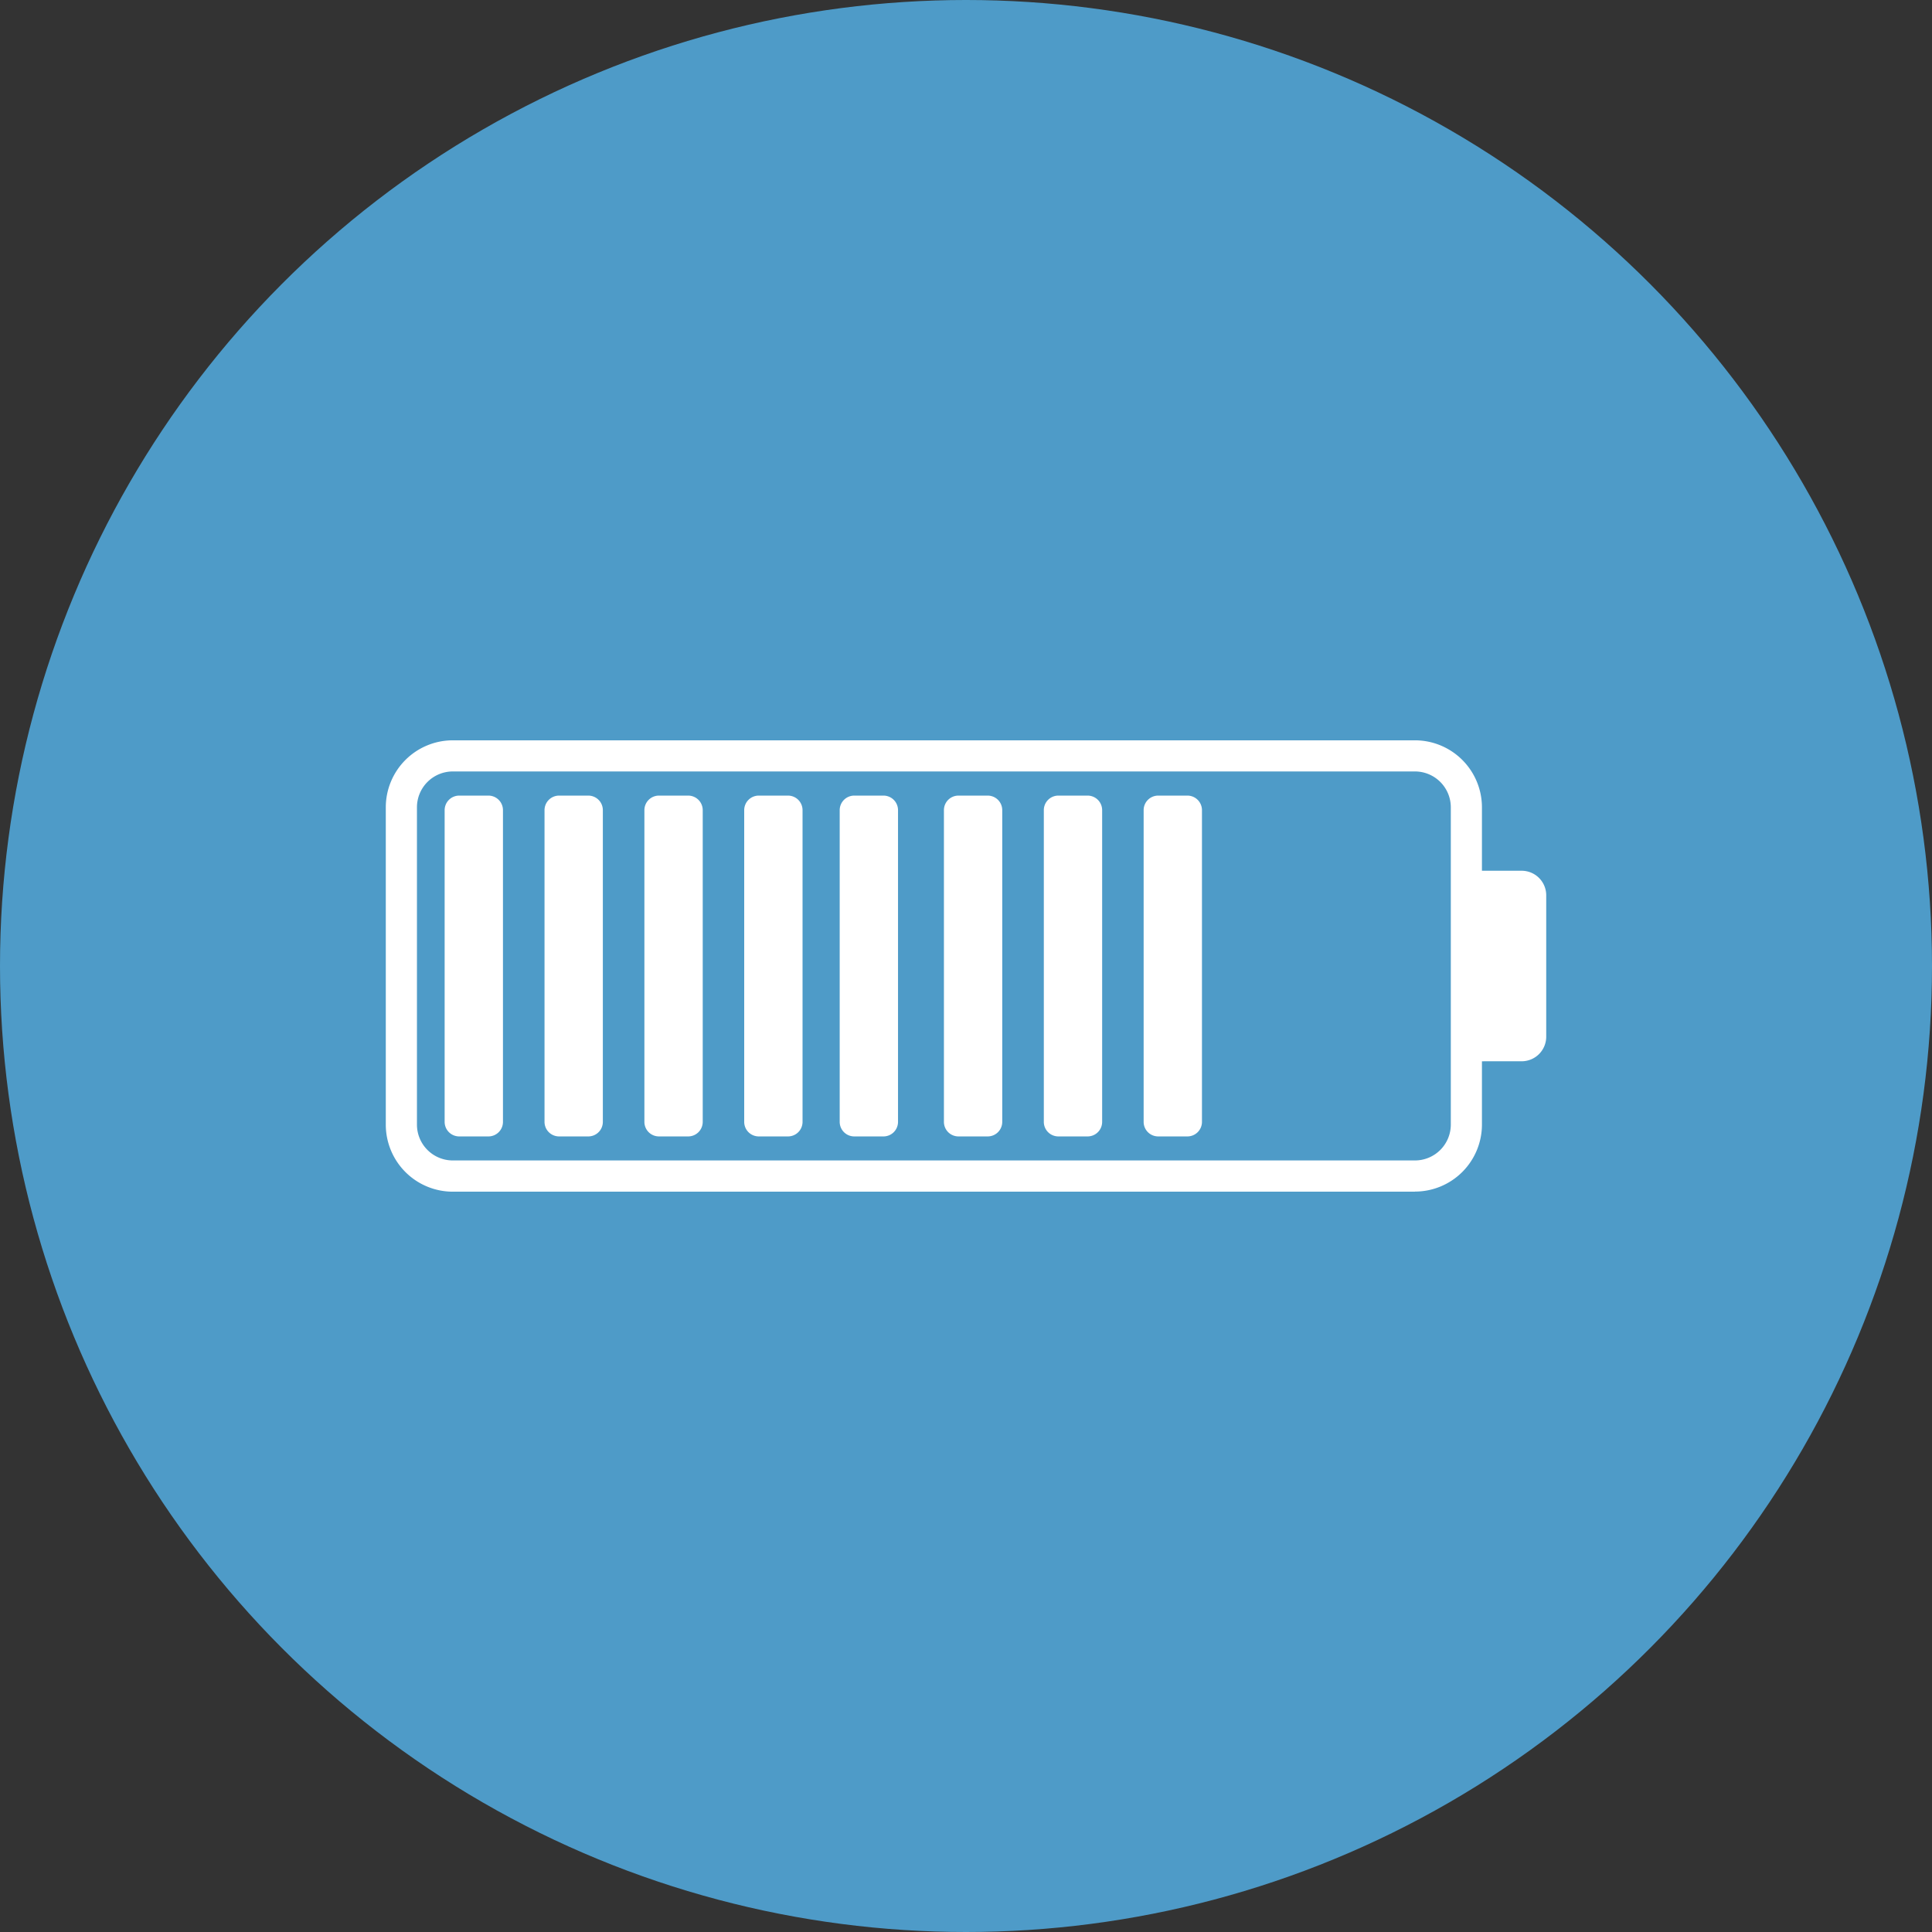 <svg xmlns="http://www.w3.org/2000/svg" width="96" height="96" viewBox="0 0 96 96">
  <rect x="0" y="0" width="96" height="96" fill="#333333" stroke="none"/>
  <g id="Group_21430" data-name="Group 21430" transform="translate(-140 -3510.521)">
    <circle id="Ellipse_2222" data-name="Ellipse 2222" cx="48" cy="48" r="48" transform="translate(140 3510.521)" fill="#4e9bc8"/>
    <g id="Group_21168" data-name="Group 21168" transform="translate(283.186 4631.835)">
      <path id="Path_56785" data-name="Path 56785" d="M-72.877-1062.1h-47.811a3.331,3.331,0,0,1-3.328-3.327V-1081.2a3.331,3.331,0,0,1,3.328-3.328h47.811a3.331,3.331,0,0,1,3.328,3.328v15.768a3.331,3.331,0,0,1-3.328,3.327m-47.811-20.876a1.783,1.783,0,0,0-1.78,1.781v15.768a1.782,1.782,0,0,0,1.78,1.78h47.811a1.783,1.783,0,0,0,1.781-1.78V-1081.2a1.783,1.783,0,0,0-1.781-1.781Z" fill="#fff"/>
      <path id="Path_56786" data-name="Path 56786" d="M-53.008-1066.49v-9.468h2.747a1.221,1.221,0,0,1,1.221,1.22v7.027a1.221,1.221,0,0,1-1.221,1.22Z" transform="translate(-17.315 -2.089)" fill="#fff"/>
      <path id="Path_56787" data-name="Path 56787" d="M-117.973-1063.961h-1.452a.723.723,0,0,1-.724-.723v-15.488a.724.724,0,0,1,.724-.724h1.452a.723.723,0,0,1,.722.724v15.488a.722.722,0,0,1-.722.723" transform="translate(-0.943 -0.885)" fill="#fff"/>
      <path id="Path_56788" data-name="Path 56788" d="M-111.411-1063.961h-1.451a.723.723,0,0,1-.724-.723v-15.488a.724.724,0,0,1,.724-.724h1.451a.723.723,0,0,1,.723.724v15.488a.722.722,0,0,1-.723.723" transform="translate(-2.543 -0.885)" fill="#fff"/>
      <path id="Path_56789" data-name="Path 56789" d="M-104.849-1063.961H-106.3a.722.722,0,0,1-.723-.723v-15.488a.723.723,0,0,1,.723-.724h1.452a.723.723,0,0,1,.723.724v15.488a.722.722,0,0,1-.723.723" transform="translate(-4.143 -0.885)" fill="#fff"/>
      <path id="Path_56790" data-name="Path 56790" d="M-98.288-1063.961h-1.452a.723.723,0,0,1-.724-.723v-15.488a.724.724,0,0,1,.724-.724h1.452a.723.723,0,0,1,.723.724v15.488a.722.722,0,0,1-.723.723" transform="translate(-5.743 -0.885)" fill="#fff"/>
      <path id="Path_56791" data-name="Path 56791" d="M-92.013-1063.961h-1.452a.723.723,0,0,1-.724-.723v-15.488a.724.724,0,0,1,.724-.724h1.452a.723.723,0,0,1,.722.724v15.488a.722.722,0,0,1-.722.723" transform="translate(-7.273 -0.885)" fill="#fff"/>
      <path id="Path_56792" data-name="Path 56792" d="M-85.164-1063.961h-1.452a.722.722,0,0,1-.723-.723v-15.488a.723.723,0,0,1,.723-.724h1.452a.723.723,0,0,1,.723.724v15.488a.722.722,0,0,1-.723.723" transform="translate(-8.944 -0.885)" fill="#fff"/>
      <path id="Path_56793" data-name="Path 56793" d="M-78.6-1063.961h-1.452a.722.722,0,0,1-.723-.723v-15.488a.723.723,0,0,1,.723-.724H-78.6a.723.723,0,0,1,.723.724v15.488a.722.722,0,0,1-.723.723" transform="translate(-10.544 -0.885)" fill="#fff"/>
      <path id="Path_56794" data-name="Path 56794" d="M-72.041-1063.961h-1.451a.722.722,0,0,1-.723-.723v-15.488a.723.723,0,0,1,.723-.724h1.451a.724.724,0,0,1,.724.724v15.488a.723.723,0,0,1-.724.723" transform="translate(-12.144 -0.885)" fill="#fff"/>
    </g>
  </g>
</svg>
